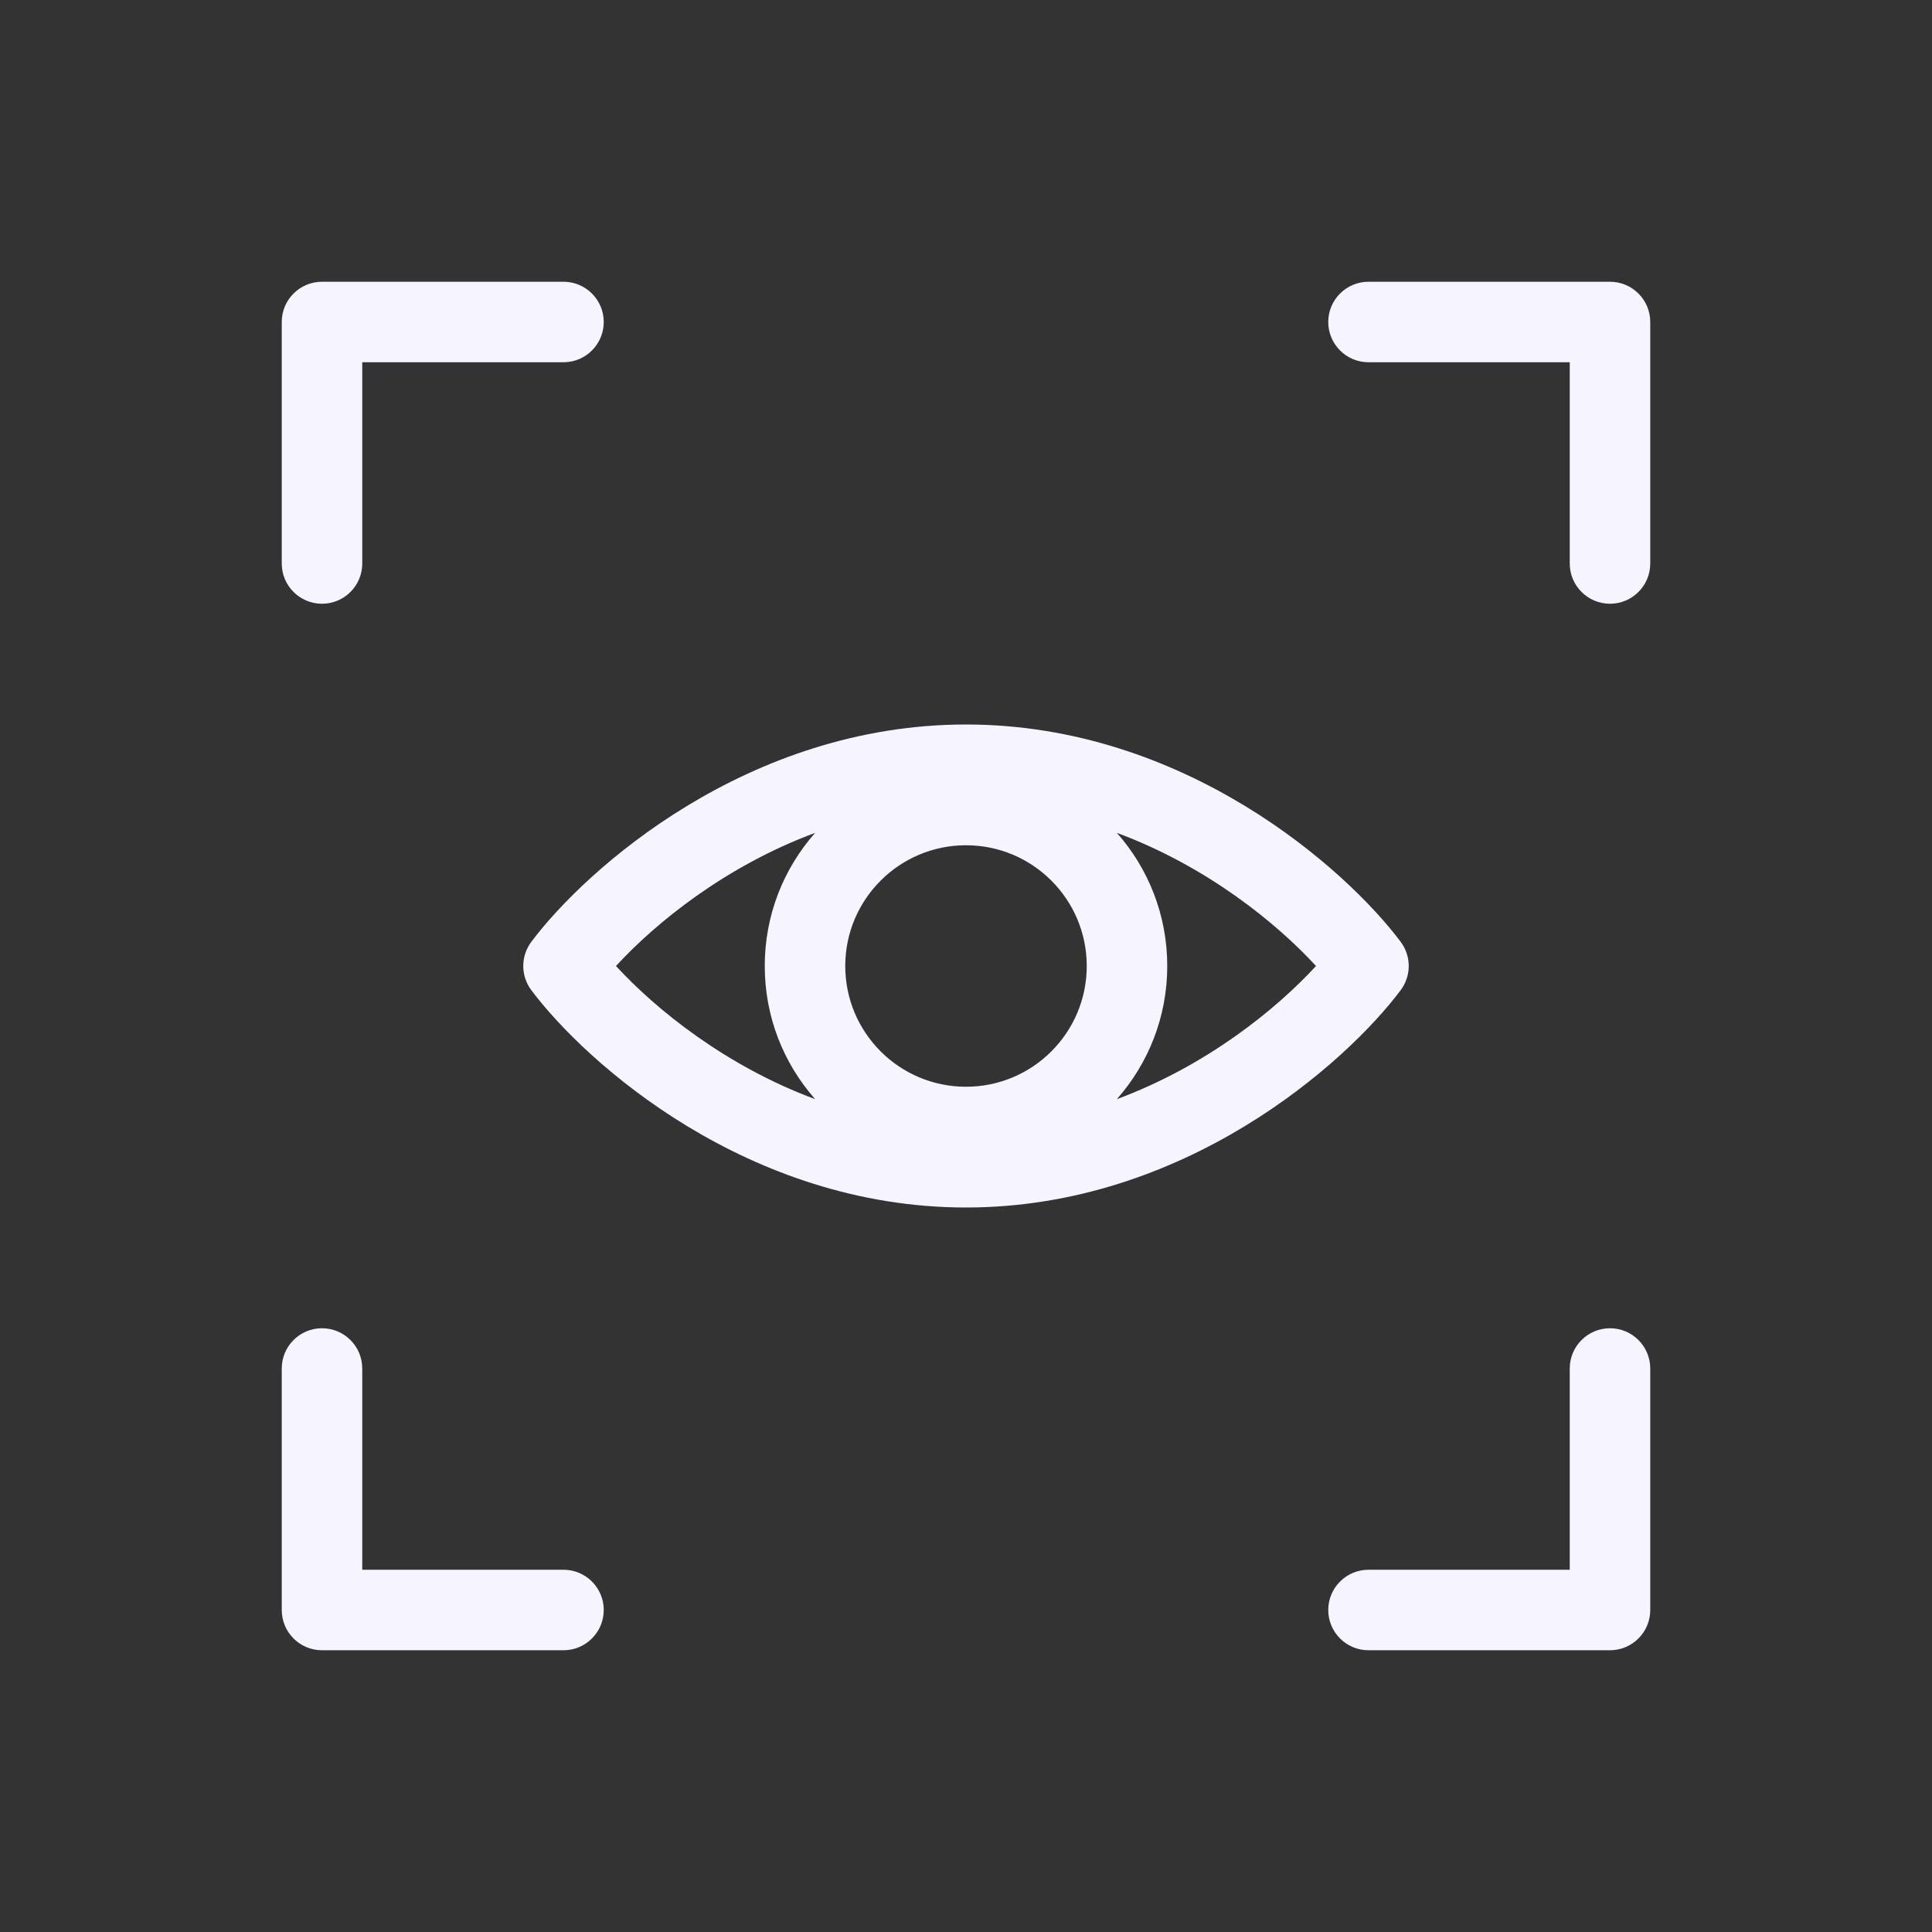 <svg width="24" height="24" viewBox="0 0 24 24" fill="none" xmlns="http://www.w3.org/2000/svg">
<rect x="0" y="0" width="24" height="24" fill="#333333" stroke="none"/>
<path fill-rule="evenodd" clip-rule="evenodd" d="M3.5 4C3.5 3.724 3.724 3.5 4 3.5H7C7.276 3.5 7.5 3.724 7.5 4C7.5 4.276 7.276 4.5 7 4.5H4.5V7C4.5 7.276 4.276 7.5 4 7.5C3.724 7.5 3.5 7.276 3.5 7V4Z" fill="#F6F5FF"/>
<path fill-rule="evenodd" clip-rule="evenodd" d="M20 3.5C20.276 3.5 20.5 3.724 20.5 4V7C20.5 7.276 20.276 7.5 20 7.5C19.724 7.5 19.5 7.276 19.5 7V4.5L17 4.5C16.724 4.5 16.5 4.276 16.5 4C16.5 3.724 16.724 3.5 17 3.5L20 3.5Z" fill="#F6F5FF"/>
<path fill-rule="evenodd" clip-rule="evenodd" d="M4 20.5C3.724 20.5 3.5 20.276 3.5 20L3.5 17C3.5 16.724 3.724 16.5 4 16.5C4.276 16.5 4.5 16.724 4.5 17L4.5 19.5H7C7.276 19.5 7.5 19.724 7.5 20C7.5 20.276 7.276 20.5 7 20.5H4Z" fill="#F6F5FF"/>
<path fill-rule="evenodd" clip-rule="evenodd" d="M20.5 20C20.5 20.276 20.276 20.5 20 20.5H17C16.724 20.5 16.5 20.276 16.5 20C16.5 19.724 16.724 19.5 17 19.5H19.5V17C19.5 16.724 19.724 16.5 20 16.5C20.276 16.5 20.5 16.724 20.5 17V20Z" fill="#F6F5FF"/>
<path fill-rule="evenodd" clip-rule="evenodd" d="M12 9C9.287 9 7.28 10.793 6.6 11.7C6.467 11.878 6.467 12.122 6.6 12.3C7.28 13.207 9.287 15 12 15C14.713 15 16.72 13.207 17.4 12.3C17.533 12.122 17.533 11.878 17.4 11.7C16.72 10.793 14.713 9 12 9ZM10.126 13.654C9.009 13.24 8.143 12.534 7.652 12C8.143 11.466 9.009 10.76 10.126 10.346C9.736 10.787 9.5 11.366 9.5 12C9.5 12.634 9.736 13.213 10.126 13.654ZM13.874 13.654C14.991 13.24 15.857 12.534 16.348 12C15.857 11.466 14.991 10.76 13.874 10.346C14.264 10.787 14.5 11.366 14.5 12C14.5 12.634 14.264 13.213 13.874 13.654ZM10.5 12C10.5 11.172 11.172 10.5 12 10.5C12.828 10.5 13.5 11.172 13.5 12C13.5 12.828 12.828 13.5 12 13.5C11.172 13.5 10.5 12.828 10.5 12Z" fill="#F6F5FF"/>
</svg>

